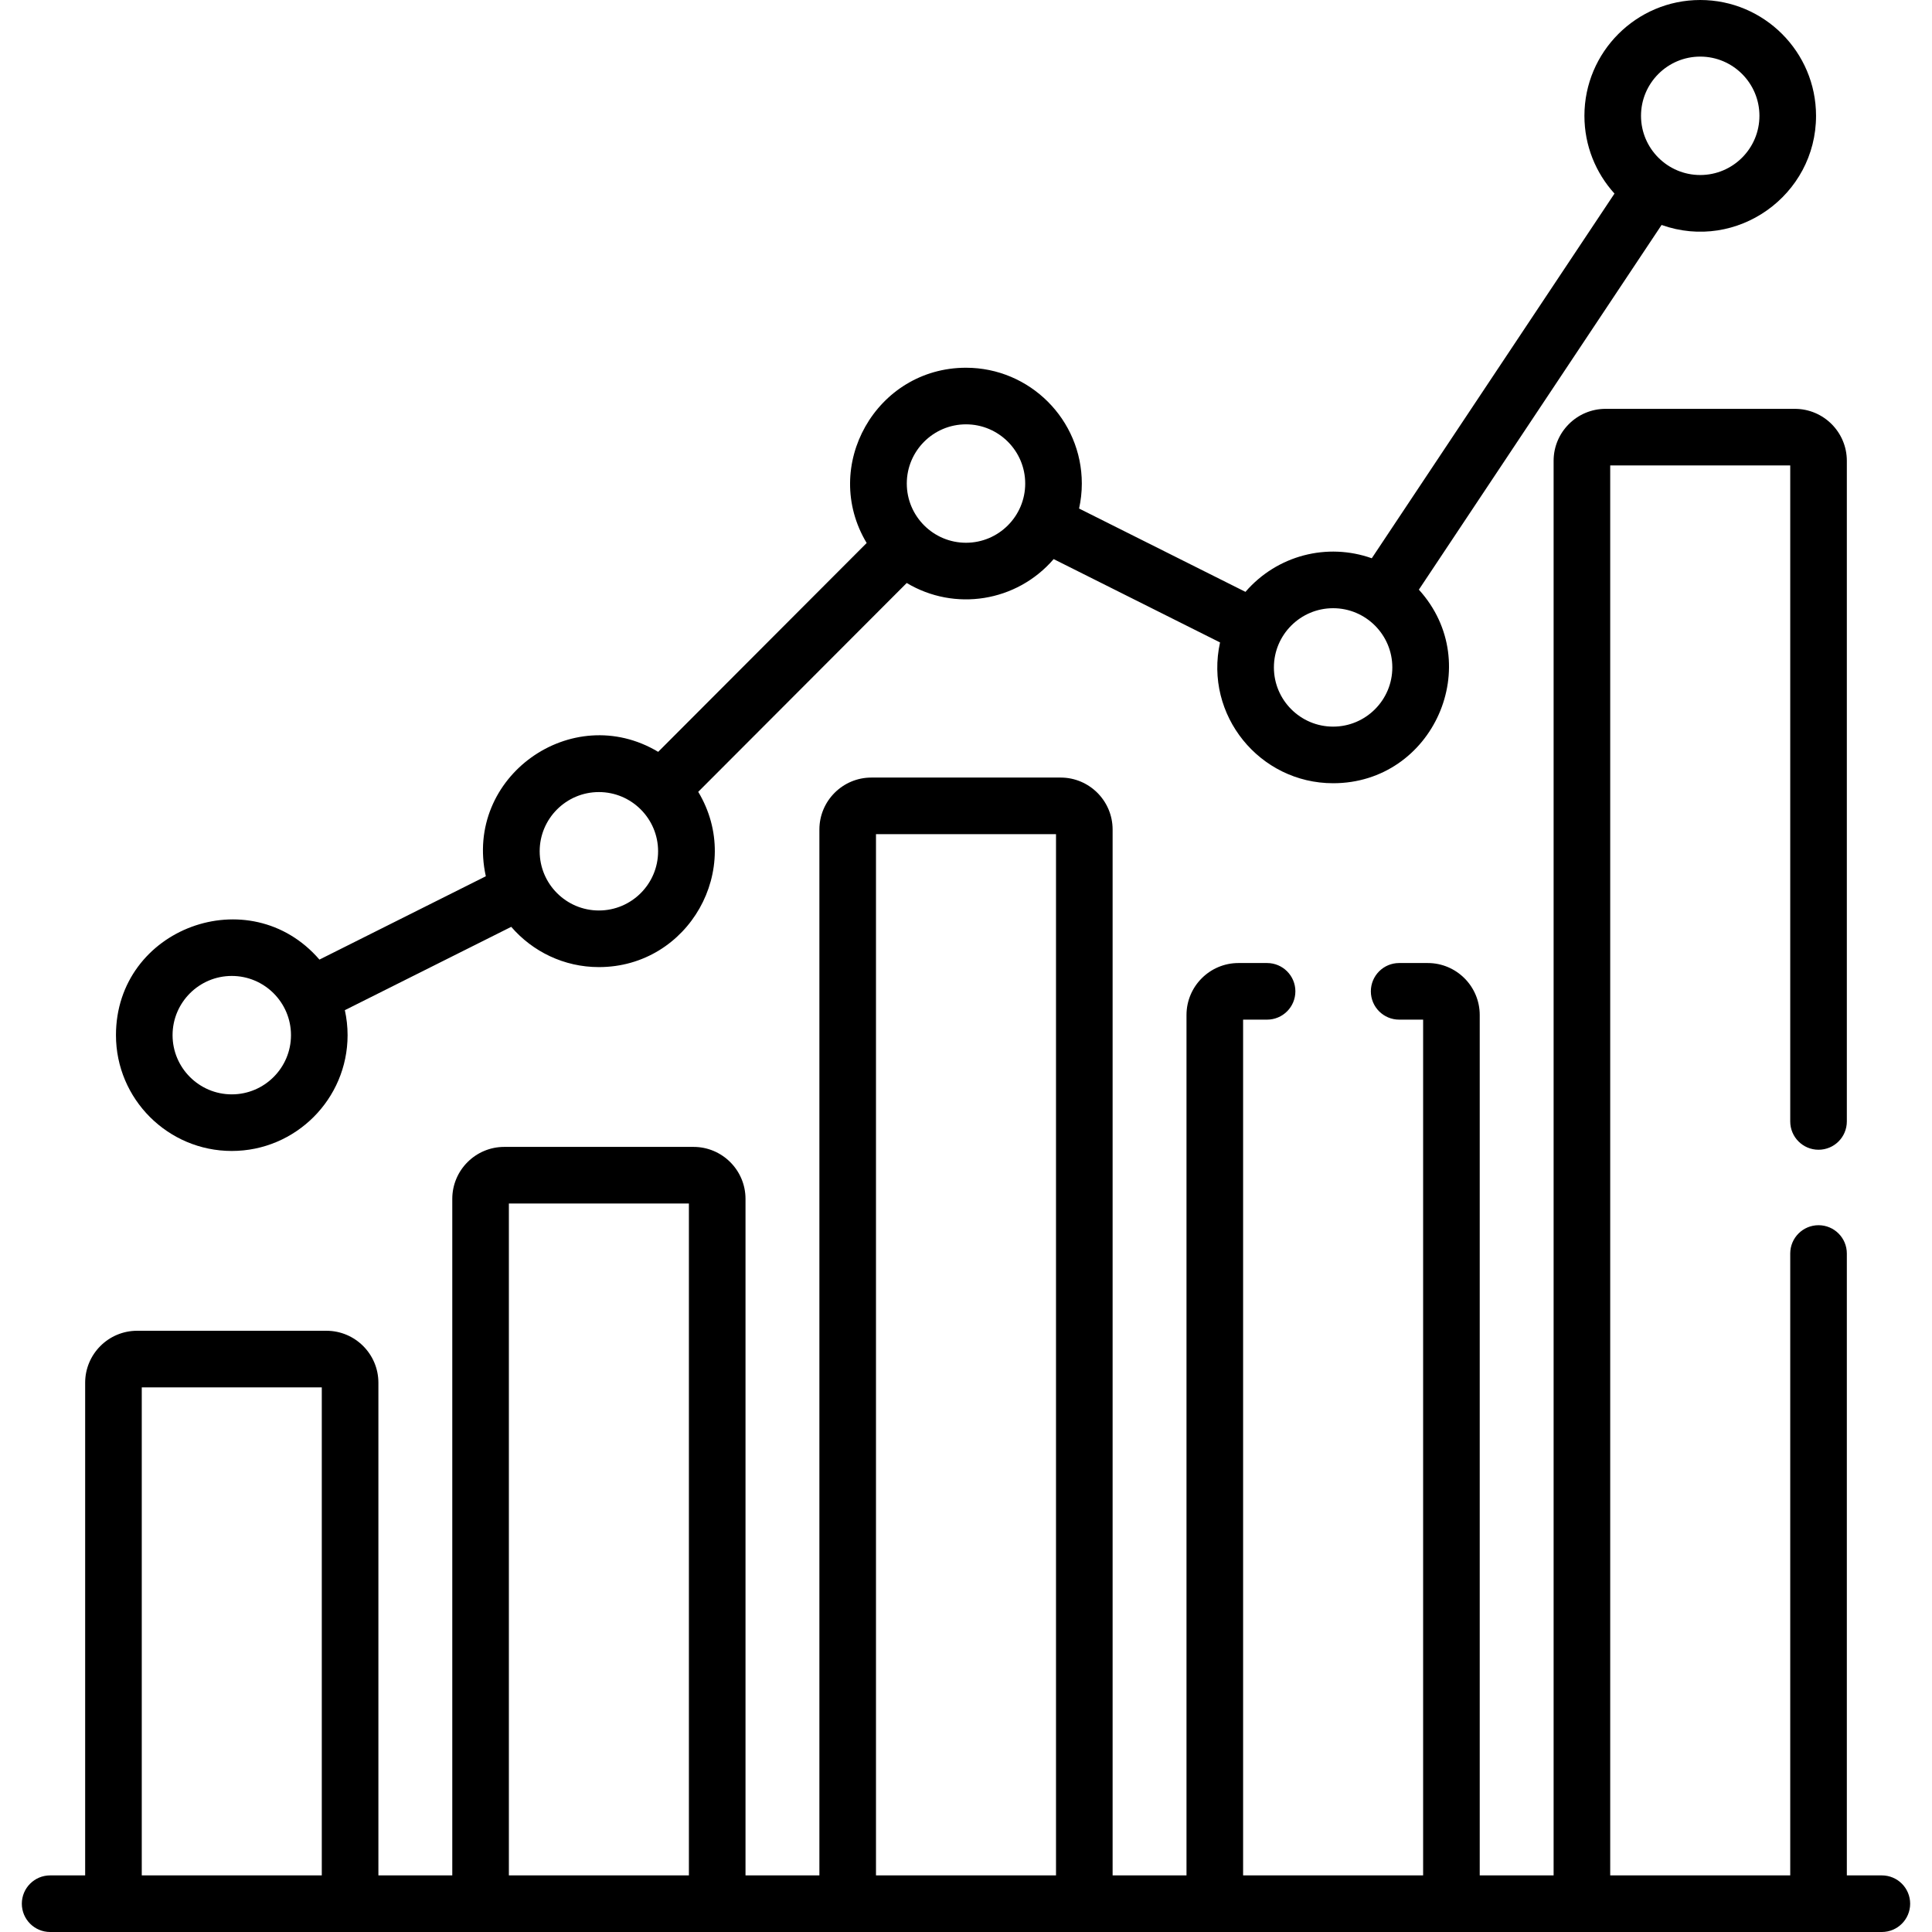 <svg xmlns="http://www.w3.org/2000/svg" id="Capa_1" height="512" viewBox="0 0 512 512" width="512"><path d="m30.732 274.326c0 16.923 13.769 30.691 30.691 30.691s30.691-13.769 30.691-30.691c0-2.273-.256-4.487-.727-6.62l44.094-22.084c5.633 6.526 13.954 10.668 23.23 10.668 23.809 0 38.562-26.079 26.326-46.447l55.252-55.345c12.669 7.581 29.091 5.082 38.941-6.33l44.094 22.085c-4.251 19.257 10.5 37.311 29.965 37.311 26.541 0 40.579-31.629 22.724-51.299l64.321-96.646c19.996 7.102 40.935-7.853 40.935-28.927-.001-16.923-13.769-30.692-30.692-30.692s-30.691 13.769-30.691 30.691c0 7.924 3.019 15.157 7.968 20.608l-64.321 96.646c-11.787-4.187-25.082-.819-33.474 8.904l-44.094-22.085c.471-2.133.727-4.346.727-6.619 0-16.923-13.769-30.691-30.691-30.691-23.8 0-38.566 26.072-26.326 46.447l-55.251 55.345c-22.874-13.689-51.494 6.622-45.675 32.972l-44.094 22.084c-18.492-21.42-53.923-8.387-53.923 20.024zm419.845-259.326c8.652 0 15.691 7.039 15.691 15.691s-7.039 15.691-15.691 15.691-15.691-7.039-15.691-15.691 7.038-15.691 15.691-15.691zm-97.288 146.181c8.652 0 15.691 7.039 15.691 15.691s-7.039 15.691-15.691 15.691-15.691-7.039-15.691-15.691 7.038-15.691 15.691-15.691zm-97.289-48.727c8.652 0 15.691 7.039 15.691 15.691s-7.039 15.691-15.691 15.691-15.691-7.039-15.691-15.691 7.038-15.691 15.691-15.691zm-97.289 97.453c8.652 0 15.691 7.039 15.691 15.691s-7.039 15.691-15.691 15.691-15.691-7.039-15.691-15.691 7.039-15.691 15.691-15.691zm-97.288 80.111c-8.652 0-15.691-7.039-15.691-15.691s7.039-15.691 15.691-15.691 15.691 7.039 15.691 15.691-7.038 15.691-15.691 15.691z"></path><path d="m498.712 497h-9.281v-164.807c0-4.143-3.357-7.5-7.5-7.5s-7.5 3.357-7.5 7.5v164.807h-47.709v-373.651h47.709v173.845c0 4.143 3.357 7.5 7.5 7.5s7.5-3.357 7.5-7.5v-175.073c0-7.594-6.179-13.772-13.772-13.772h-50.164c-7.594 0-13.772 6.179-13.772 13.772v374.879h-19.58v-228.014c0-7.594-6.178-13.772-13.771-13.772h-7.582c-4.143 0-7.5 3.357-7.5 7.5s3.357 7.5 7.5 7.5h6.354v226.786h-47.708v-226.786h6.354c4.143 0 7.5-3.357 7.5-7.5s-3.357-7.5-7.5-7.5h-7.583c-7.594 0-13.771 6.179-13.771 13.772v228.014h-19.58v-277.166c0-7.594-6.179-13.771-13.772-13.771h-50.164c-7.594 0-13.771 6.178-13.771 13.771v277.166h-19.58v-179.287c0-7.594-6.179-13.772-13.772-13.772h-50.164c-7.594 0-13.772 6.179-13.772 13.772v179.287h-19.58v-130.561c0-7.594-6.178-13.771-13.771-13.771h-50.169c-7.594 0-13.772 6.178-13.772 13.771v130.561h-9.281c-4.143 0-7.5 3.357-7.5 7.5s3.357 7.5 7.5 7.5h485.425c4.143 0 7.5-3.357 7.5-7.5s-3.358-7.5-7.501-7.5zm-461.143 0v-129.332h47.708v129.332zm97.288 0v-178.06h47.709v178.06zm97.289 0v-275.937h47.708v275.937z"></path></svg>